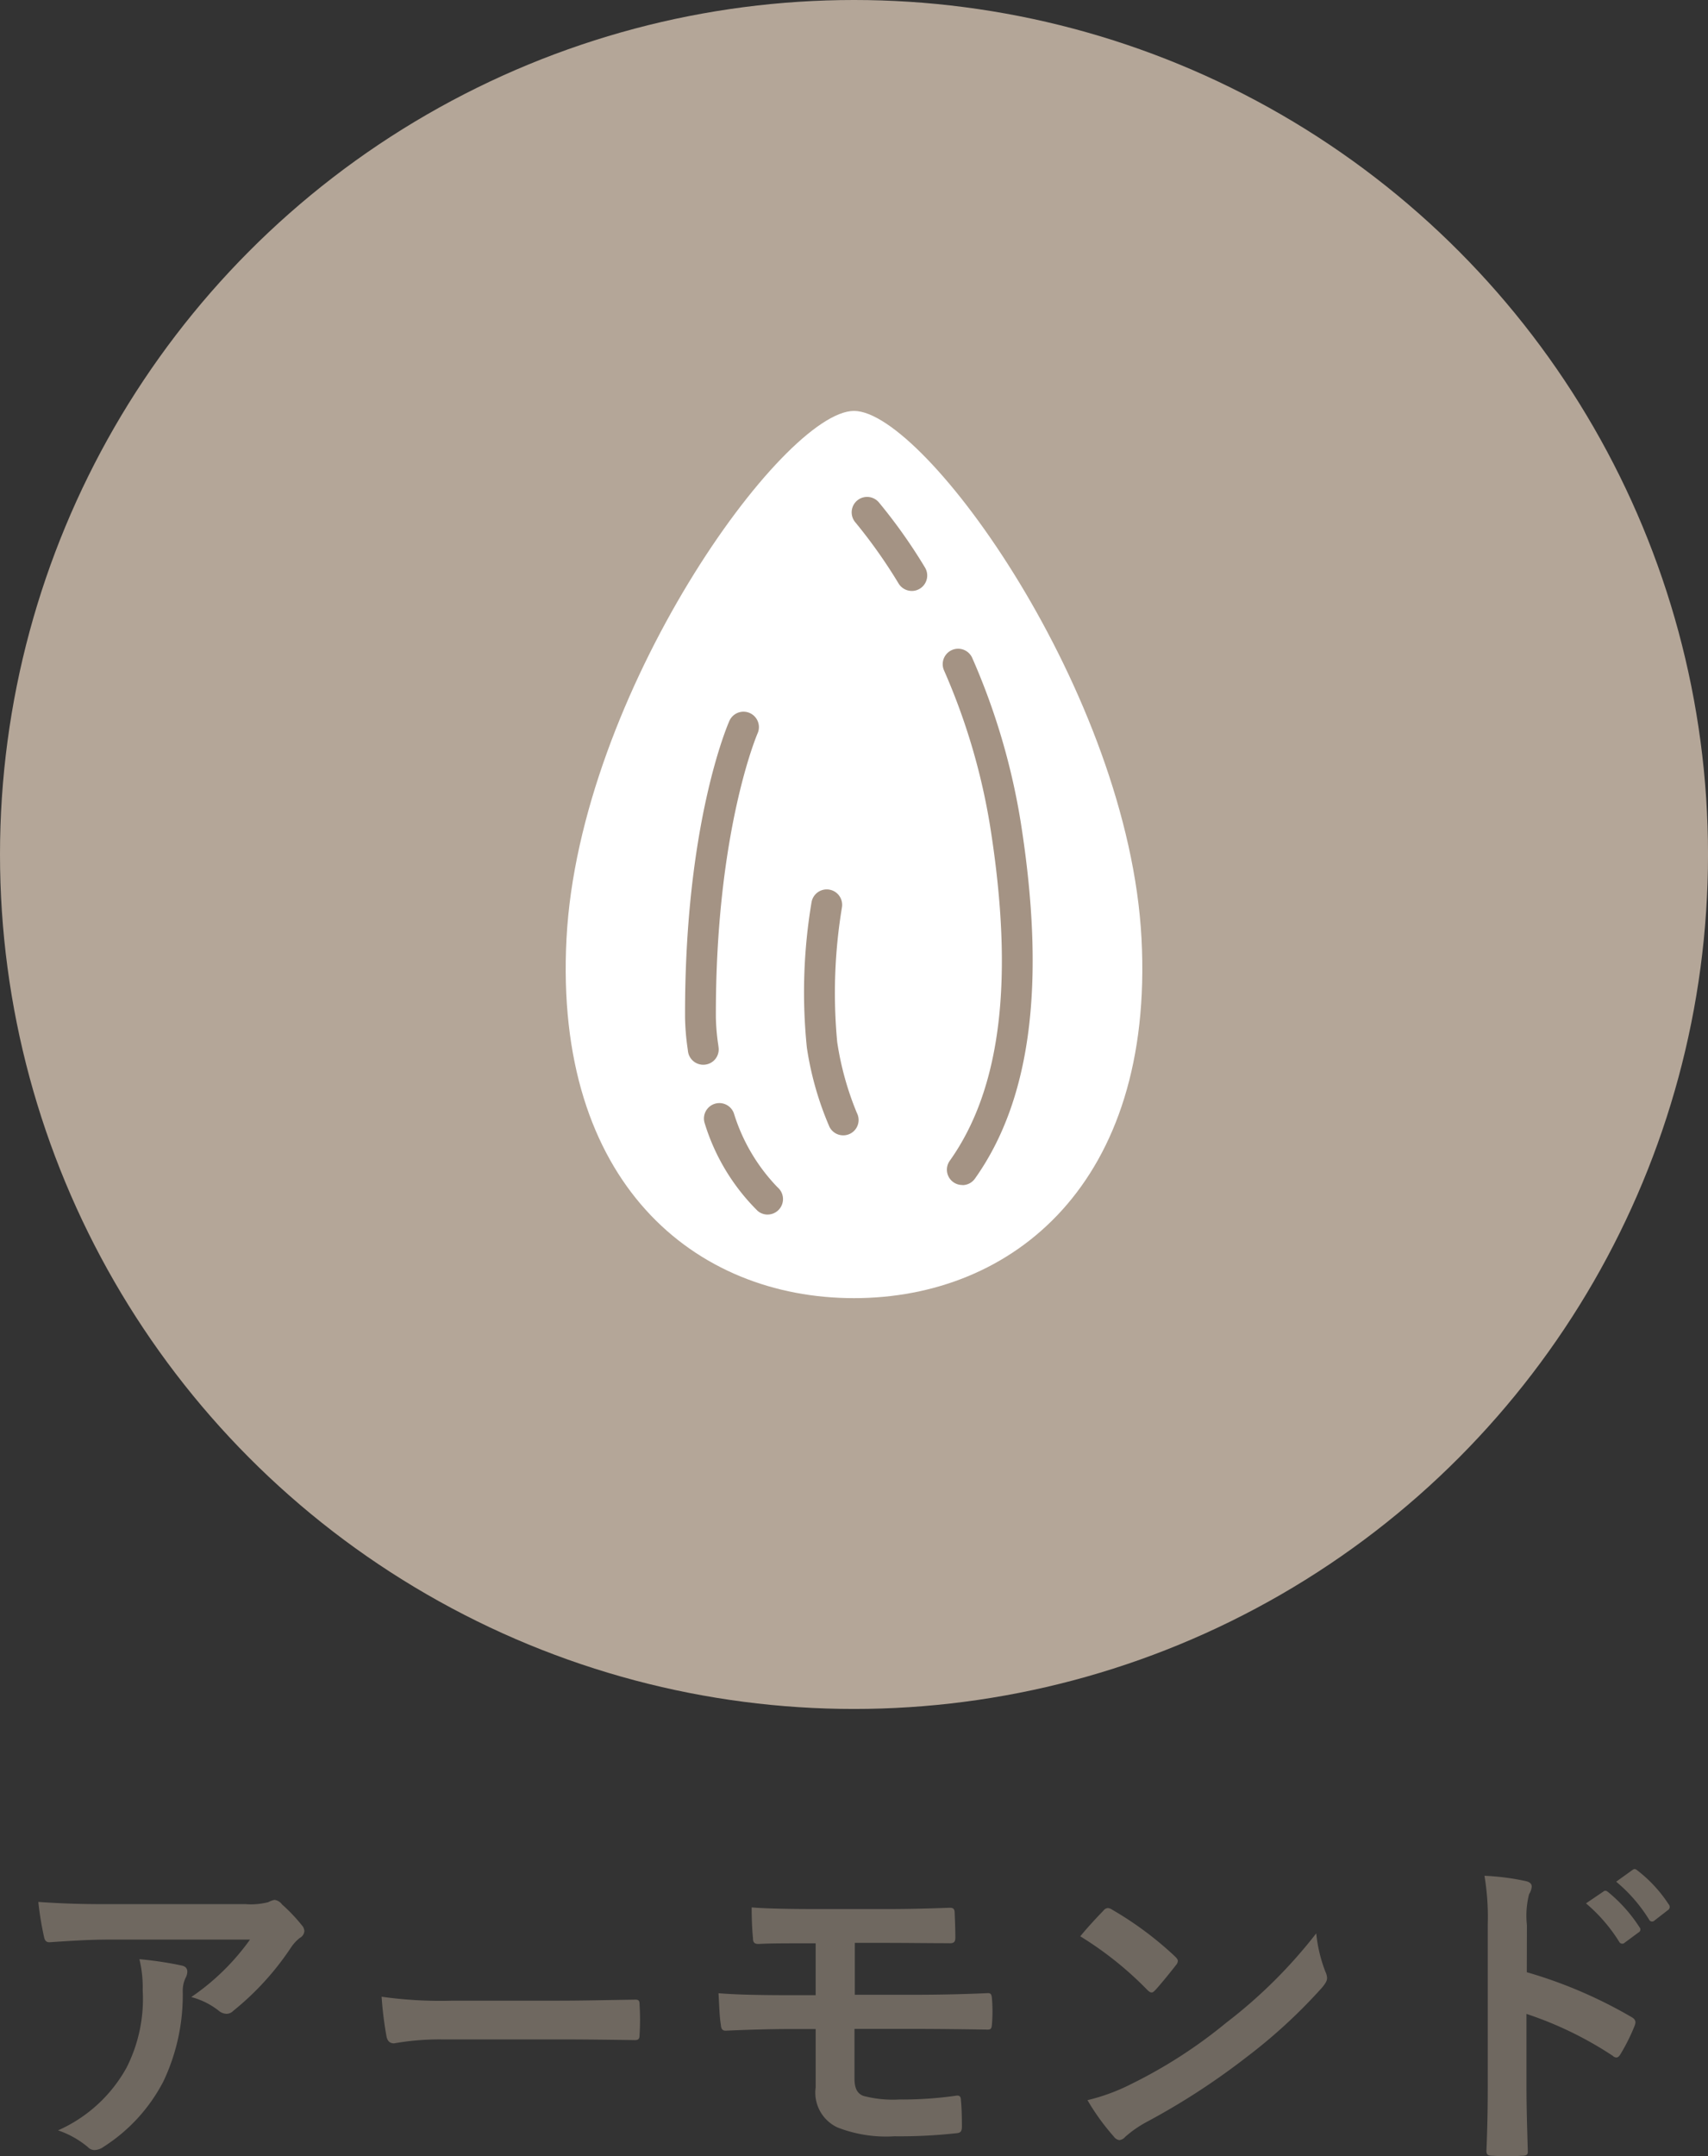 <svg xmlns="http://www.w3.org/2000/svg" width="78.069" height="98.499" viewBox="0 0 78.069 98.499"><rect x="0" y="0" width="78.069" height="98.499" fill="#333333" stroke="none"/><g id="Allergen17" transform="translate(-993.498 -3061.488)"><path id="&#x30D1;&#x30B9;_56908" data-name="&#x30D1;&#x30B9; 56908" d="M-27.69-9.195A10.67,10.67,0,0,1-30.375-6.57a3.459,3.459,0,0,1,1.245.615.586.586,0,0,0,.36.15.432.432,0,0,0,.315-.135,12.754,12.754,0,0,0,2.64-2.895,1.863,1.863,0,0,1,.4-.435.391.391,0,0,0,.21-.315.435.435,0,0,0-.12-.27,7.688,7.688,0,0,0-.9-.945.51.51,0,0,0-.345-.21,1.1,1.1,0,0,0-.285.105,3.16,3.16,0,0,1-1.035.09H-34.32c-1.2,0-2.025-.03-3.045-.1A14.035,14.035,0,0,0-37.1-9.3c.03.135.09.24.27.225.885-.06,1.8-.12,2.655-.12ZM-36.465-.48A4.221,4.221,0,0,1-35.1.285a.424.424,0,0,0,.3.135.755.755,0,0,0,.42-.15,7.808,7.808,0,0,0,2.73-2.985,9.169,9.169,0,0,0,.885-4.125,1.372,1.372,0,0,1,.135-.615.611.611,0,0,0,.075-.27c0-.135-.06-.24-.255-.285A16.652,16.652,0,0,0-32.745-8.3a5.423,5.423,0,0,1,.15,1.41,6.936,6.936,0,0,1-.735,3.54A6.642,6.642,0,0,1-36.465-.48ZM-13.5-4.635c1.11,0,2.22.015,3.345.03.21.015.27-.045.27-.225a11.056,11.056,0,0,0,0-1.41c0-.18-.045-.225-.27-.21-1.155.015-2.31.045-3.45.045h-4.83a19.271,19.271,0,0,1-3.24-.18A16.28,16.28,0,0,0-21.45-4.77c.045.225.165.315.345.315a12,12,0,0,1,2.2-.18ZM-.045-9.045h1.38c.99,0,2.01.015,2.9.015.24.015.315-.045.315-.255,0-.36-.015-.75-.03-1.11,0-.18-.045-.255-.225-.255-.81.03-1.77.06-2.955.06H-1.7c-1.155,0-2.34-.015-3.06-.075,0,.465.015.945.06,1.4,0,.195.06.27.255.27.525-.03,1.17-.03,2.61-.03v2.37h-.945c-1.395,0-2.58-.015-3.495-.09.03.495.045,1.095.105,1.425.015.195.06.3.255.285.69-.03,1.8-.075,3.12-.075h.96v2.67A1.753,1.753,0,0,0-.84-.615a6.078,6.078,0,0,0,2.6.405,23.423,23.423,0,0,0,2.79-.135c.225-.015.3-.06.3-.315,0-.465-.015-.915-.045-1.185,0-.165-.045-.225-.18-.225a17.386,17.386,0,0,1-2.64.18A5.31,5.31,0,0,1,.345-2.055c-.27-.105-.405-.33-.405-.8V-5.115H2.745c.99,0,2.145.015,3.195.03.225.015.27-.015.285-.27a7.043,7.043,0,0,0,0-1.125c-.015-.195-.045-.27-.18-.27-.96.045-2.175.075-3.3.075H-.045Zm10.305-.3A15.878,15.878,0,0,1,13.32-6.9c.075.075.135.12.2.12s.105-.045.18-.12c.21-.225.7-.825.93-1.125a.323.323,0,0,0,.09-.195c0-.06-.045-.12-.135-.21a15.641,15.641,0,0,0-2.865-2.13.4.4,0,0,0-.195-.075.281.281,0,0,0-.21.12C11.025-10.215,10.59-9.75,10.26-9.345Zm.33,7.485A10.393,10.393,0,0,0,11.79-.2a.389.389,0,0,0,.255.165.415.415,0,0,0,.27-.15,5.178,5.178,0,0,1,1-.69,32.251,32.251,0,0,0,4.53-2.94A24.517,24.517,0,0,0,21.3-6.99c.165-.2.24-.315.24-.45a.734.734,0,0,0-.075-.285,6.7,6.7,0,0,1-.42-1.755,22.535,22.535,0,0,1-4.11,4.08,22.234,22.234,0,0,1-4.32,2.79A9.036,9.036,0,0,1,10.59-1.86Zm20.085-8a3.906,3.906,0,0,1,.1-1.41.789.789,0,0,0,.12-.345c0-.12-.075-.21-.285-.255a11.072,11.072,0,0,0-1.875-.24,11.446,11.446,0,0,1,.15,2.22V-2.5c0,.96-.015,1.845-.06,2.955,0,.18.075.225.285.225a9.913,9.913,0,0,0,1.335,0c.21,0,.285-.045.27-.225-.03-1.08-.06-1.965-.06-2.94V-5.8A16.613,16.613,0,0,1,34.6-3.885a.23.23,0,0,0,.165.075c.075,0,.135-.06.195-.165a8.816,8.816,0,0,0,.645-1.3c.075-.2,0-.3-.165-.39a21.159,21.159,0,0,0-4.77-2.04Zm2.7-.99A7.443,7.443,0,0,1,34.89-9.1a.157.157,0,0,0,.255.045l.63-.465a.151.151,0,0,0,.045-.24,6.9,6.9,0,0,0-1.425-1.6c-.09-.075-.15-.09-.225-.03Zm1.38-.99a7.1,7.1,0,0,1,1.5,1.725.154.154,0,0,0,.255.045l.6-.465a.173.173,0,0,0,.045-.27,6.264,6.264,0,0,0-1.425-1.545c-.09-.075-.135-.09-.225-.03Z" transform="translate(1032.615 3159.289)" fill="#6f6860"></path><ellipse id="&#x6955;&#x5186;&#x5F62;_31" data-name="&#x6955;&#x5186;&#x5F62; 31" cx="39.035" cy="39.035" rx="39.035" ry="39.035" transform="translate(993.498 3061.488)" fill="#b4a698"></ellipse><g id="&#x30B0;&#x30EB;&#x30FC;&#x30D7;_15075" data-name="&#x30B0;&#x30EB;&#x30FC;&#x30D7; 15075" transform="translate(-976.073 -548.346)"><path id="&#x30D1;&#x30B9;_42583" data-name="&#x30D1;&#x30B9; 42583" d="M46.417,302.355c.586,11.178-5.883,16.431-13.141,16.431s-13.727-5.253-13.141-16.431,9.9-24.1,13.141-24.1,12.555,12.926,13.141,24.1" transform="translate(1975.33 3350.351)" fill="#fff"></path><path id="&#x30D1;&#x30B9;_42584" data-name="&#x30D1;&#x30B9; 42584" d="M39.145,364.106a.7.7,0,0,1-.452-.166,9.567,9.567,0,0,1-2.417-3.988.7.7,0,0,1,1.329-.469,8.427,8.427,0,0,0,2,3.382.706.706,0,0,1-.46,1.24" transform="translate(1965.511 3301.213)" fill="#a49384"></path><path id="&#x30D1;&#x30B9;_42585" data-name="&#x30D1;&#x30B9; 42585" d="M34.865,329.484a.705.705,0,0,1-.7-.615l-.015-.116a11.13,11.13,0,0,1-.119-1.418c-.029-8.818,1.943-13.371,2.027-13.56a.7.7,0,0,1,1.289.57c-.02.044-1.934,4.5-1.907,12.986a9.9,9.9,0,0,0,.108,1.241l.015.117a.7.7,0,0,1-.609.789.714.714,0,0,1-.091.006" transform="translate(1966.852 3328.991)" fill="#a49384"></path><path id="&#x30D1;&#x30B9;_42586" data-name="&#x30D1;&#x30B9; 42586" d="M65.006,330.506a.7.7,0,0,1-.574-1.113c2.344-3.3,2.947-8.288,1.843-15.261a29.327,29.327,0,0,0-2.111-7.137.7.7,0,1,1,1.292-.564,30.722,30.722,0,0,1,2.212,7.48c1.164,7.355.482,12.687-2.087,16.3a.7.7,0,0,1-.575.3" transform="translate(1948.555 3333.462)" fill="#a49384"></path><path id="&#x30D1;&#x30B9;_42587" data-name="&#x30D1;&#x30B9; 42587" d="M56.224,292.591a.705.705,0,0,1-.6-.335,23.526,23.526,0,0,0-1.974-2.792.7.7,0,0,1,1.064-.925,24.409,24.409,0,0,1,2.111,2.978.705.705,0,0,1-.6,1.075" transform="translate(1955.022 3344.238)" fill="#a49384"></path><path id="&#x30D1;&#x30B9;_42588" data-name="&#x30D1;&#x30B9; 42588" d="M49.661,345.319a.7.7,0,0,1-.627-.385A14.493,14.493,0,0,1,48,341.312a24.8,24.8,0,0,1,.213-6.636.7.7,0,0,1,1.391.226,23.917,23.917,0,0,0-.217,6.156,13.728,13.728,0,0,0,.9,3.241.7.7,0,0,1-.631,1.02" transform="translate(1958.451 3316.38)" fill="#a49384"></path></g></g></svg>